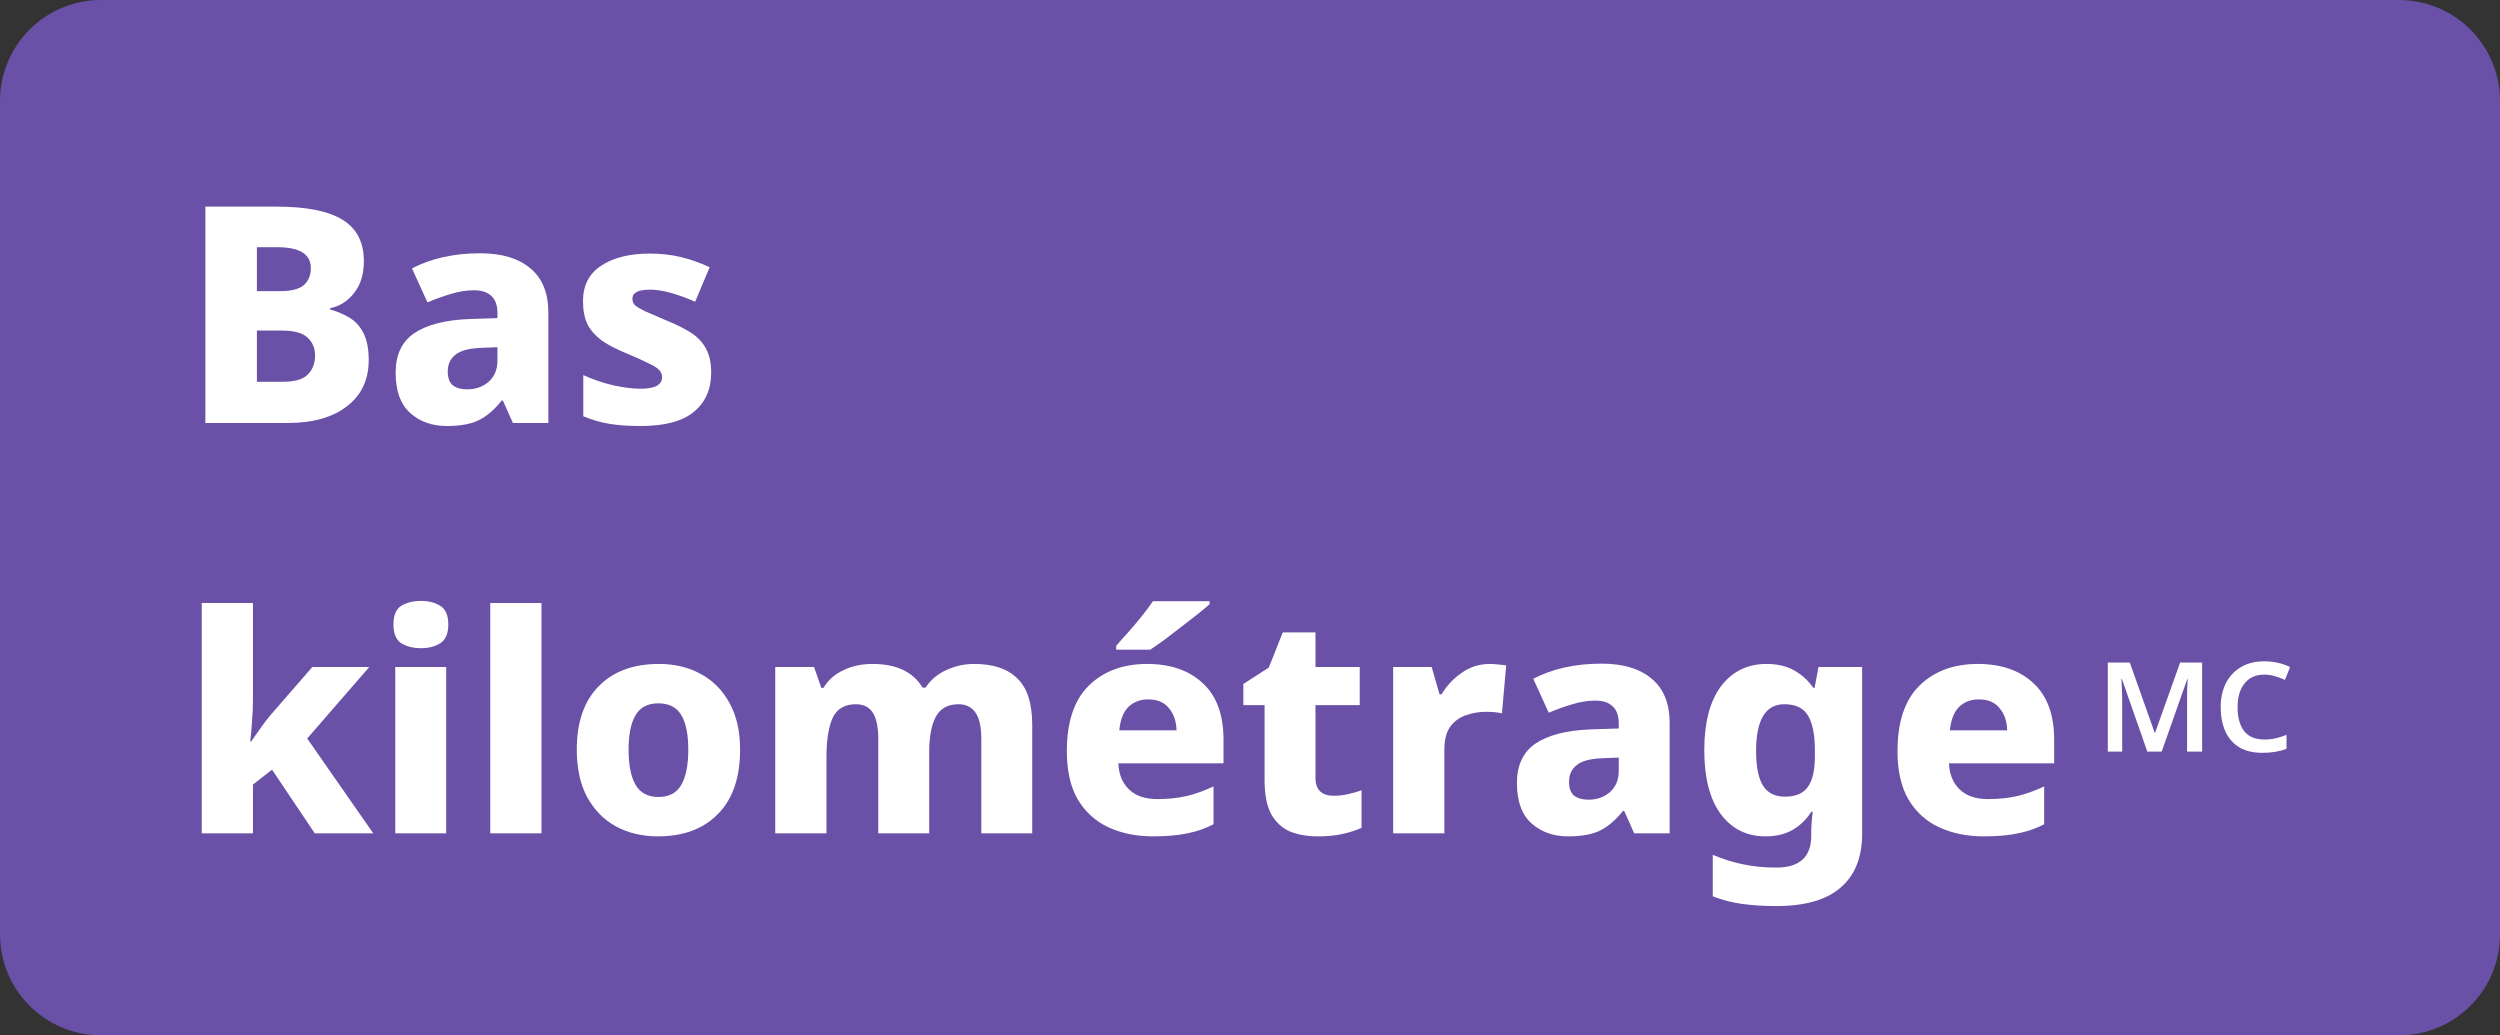 <svg width="99" height="41" viewBox="0 0 99 41" fill="none" xmlns="http://www.w3.org/2000/svg">
<rect x="0" y="0" width="99" height="41" fill="#333333" stroke="none"/>
<path d="M0 4C0 1.791 1.791 0 4 0H95C97.209 0 99 1.791 99 4V37C99 39.209 97.209 41 95 41H4C1.791 41 0 39.209 0 37V4Z" fill="#6A50A7"/>
<path d="M10.017 23.88V27.732C10.017 27.988 10.005 28.26 9.981 28.548C9.965 28.836 9.941 29.108 9.909 29.364H9.945C10.009 29.268 10.113 29.12 10.257 28.92C10.401 28.712 10.545 28.52 10.689 28.344L12.369 26.412H14.625L12.165 29.244L14.781 33H12.465L10.773 30.48L10.017 31.068V33H7.989V23.88H10.017Z" fill="white"/>
<path d="M16.673 23.796C16.969 23.796 17.221 23.86 17.429 23.988C17.645 24.116 17.753 24.364 17.753 24.732C17.753 25.092 17.645 25.34 17.429 25.476C17.221 25.604 16.969 25.668 16.673 25.668C16.369 25.668 16.109 25.604 15.893 25.476C15.685 25.34 15.581 25.092 15.581 24.732C15.581 24.364 15.685 24.116 15.893 23.988C16.109 23.86 16.369 23.796 16.673 23.796ZM17.669 26.412V33H15.653V26.412H17.669Z" fill="white"/>
<path d="M21.443 33H19.415V23.88H21.443V33Z" fill="white"/>
<path d="M29.308 29.688C29.308 30.792 29.017 31.64 28.433 32.232C27.857 32.824 27.064 33.12 26.056 33.12C25.433 33.12 24.877 32.988 24.389 32.724C23.909 32.46 23.529 32.072 23.248 31.56C22.977 31.048 22.84 30.424 22.84 29.688C22.84 28.6 23.128 27.764 23.704 27.18C24.28 26.588 25.076 26.292 26.093 26.292C26.716 26.292 27.268 26.424 27.748 26.688C28.236 26.952 28.616 27.336 28.889 27.84C29.169 28.344 29.308 28.96 29.308 29.688ZM24.892 29.688C24.892 30.296 24.985 30.76 25.169 31.08C25.352 31.4 25.657 31.56 26.081 31.56C26.497 31.56 26.797 31.4 26.98 31.08C27.165 30.76 27.256 30.296 27.256 29.688C27.256 29.08 27.165 28.624 26.98 28.32C26.797 28.008 26.492 27.852 26.069 27.852C25.652 27.852 25.352 28.008 25.169 28.32C24.985 28.624 24.892 29.08 24.892 29.688Z" fill="white"/>
<path d="M38.584 26.292C39.336 26.292 39.904 26.484 40.288 26.868C40.68 27.244 40.876 27.856 40.876 28.704V33H38.86V29.268C38.86 28.788 38.784 28.44 38.632 28.224C38.48 28 38.256 27.888 37.96 27.888C37.536 27.888 37.236 28.052 37.06 28.38C36.884 28.708 36.796 29.18 36.796 29.796V33H34.78V29.268C34.78 28.796 34.708 28.448 34.564 28.224C34.42 28 34.196 27.888 33.892 27.888C33.444 27.888 33.136 28.072 32.968 28.44C32.808 28.8 32.728 29.32 32.728 30V33H30.7V26.412H32.236L32.524 27.24H32.608C32.792 26.936 33.052 26.704 33.388 26.544C33.732 26.376 34.12 26.292 34.552 26.292C35.496 26.292 36.156 26.604 36.532 27.228H36.652C36.86 26.916 37.136 26.684 37.48 26.532C37.824 26.372 38.192 26.292 38.584 26.292Z" fill="white"/>
<path d="M45.427 26.292C46.355 26.292 47.091 26.548 47.635 27.06C48.179 27.564 48.451 28.308 48.451 29.292V30.228H44.287C44.303 30.66 44.443 31.004 44.707 31.26C44.971 31.516 45.347 31.644 45.835 31.644C46.259 31.644 46.643 31.604 46.987 31.524C47.331 31.444 47.687 31.316 48.055 31.14V32.64C47.735 32.808 47.391 32.928 47.023 33C46.655 33.08 46.203 33.12 45.667 33.12C45.003 33.12 44.411 33 43.891 32.76C43.379 32.52 42.975 32.152 42.679 31.656C42.391 31.16 42.247 30.524 42.247 29.748C42.247 28.58 42.539 27.712 43.123 27.144C43.707 26.576 44.475 26.292 45.427 26.292ZM45.463 27.696C45.151 27.696 44.891 27.796 44.683 27.996C44.483 28.196 44.363 28.504 44.323 28.92H46.591C46.583 28.568 46.483 28.276 46.291 28.044C46.107 27.812 45.831 27.696 45.463 27.696ZM47.899 23.808V23.928C47.771 24.04 47.607 24.176 47.407 24.336C47.207 24.496 46.991 24.664 46.759 24.84C46.535 25.016 46.315 25.184 46.099 25.344C45.891 25.496 45.707 25.624 45.547 25.728H44.203V25.572C44.331 25.42 44.487 25.244 44.671 25.044C44.855 24.836 45.035 24.624 45.211 24.408C45.387 24.184 45.535 23.984 45.655 23.808H47.899Z" fill="white"/>
<path d="M52.801 31.512C53.001 31.512 53.189 31.492 53.365 31.452C53.549 31.412 53.733 31.36 53.917 31.296V32.784C53.701 32.88 53.453 32.96 53.173 33.024C52.893 33.088 52.561 33.12 52.177 33.12C51.769 33.12 51.405 33.056 51.085 32.928C50.773 32.792 50.525 32.564 50.341 32.244C50.165 31.916 50.077 31.464 50.077 30.888V27.924H49.237V27.084L50.245 26.436L50.797 25.044H52.093V26.412H53.845V27.924H52.093V30.816C52.093 31.048 52.157 31.224 52.285 31.344C52.413 31.456 52.585 31.512 52.801 31.512Z" fill="white"/>
<path d="M58.997 26.292C59.101 26.292 59.217 26.3 59.345 26.316C59.473 26.324 59.573 26.336 59.645 26.352L59.477 28.248C59.317 28.208 59.101 28.188 58.829 28.188C58.573 28.188 58.317 28.232 58.061 28.32C57.813 28.4 57.605 28.548 57.437 28.764C57.277 28.98 57.197 29.292 57.197 29.7V33H55.169V26.412H56.693L57.005 27.492H57.089C57.281 27.164 57.541 26.884 57.869 26.652C58.205 26.412 58.581 26.292 58.997 26.292Z" fill="white"/>
<path d="M63.418 26.28C64.274 26.28 64.938 26.48 65.41 26.88C65.882 27.272 66.118 27.856 66.118 28.632V33H64.714L64.318 32.112H64.27C63.99 32.464 63.694 32.72 63.382 32.88C63.07 33.04 62.642 33.12 62.098 33.12C61.514 33.12 61.03 32.948 60.646 32.604C60.262 32.26 60.07 31.728 60.07 31.008C60.07 30.304 60.314 29.784 60.802 29.448C61.298 29.112 62.022 28.924 62.974 28.884L64.102 28.848V28.656C64.102 28.336 64.018 28.104 63.85 27.96C63.69 27.816 63.466 27.744 63.178 27.744C62.882 27.744 62.578 27.792 62.266 27.888C61.962 27.976 61.65 28.088 61.33 28.224L60.718 26.88C61.078 26.688 61.486 26.54 61.942 26.436C62.398 26.332 62.89 26.28 63.418 26.28ZM64.102 30L63.49 30.024C62.986 30.04 62.634 30.132 62.434 30.3C62.234 30.46 62.134 30.68 62.134 30.96C62.134 31.216 62.202 31.4 62.338 31.512C62.482 31.616 62.67 31.668 62.902 31.668C63.238 31.668 63.522 31.568 63.754 31.368C63.986 31.16 64.102 30.88 64.102 30.528V30Z" fill="white"/>
<path d="M69.949 26.292C70.381 26.292 70.745 26.376 71.041 26.544C71.345 26.712 71.601 26.944 71.809 27.24H71.857L72.013 26.412H73.741V33.012C73.741 33.948 73.457 34.66 72.889 35.148C72.329 35.636 71.481 35.88 70.345 35.88C69.849 35.88 69.397 35.852 68.989 35.796C68.589 35.74 68.201 35.64 67.825 35.496V33.852C68.225 34.02 68.621 34.144 69.013 34.224C69.413 34.312 69.857 34.356 70.345 34.356C71.265 34.356 71.725 33.936 71.725 33.096V32.964C71.725 32.724 71.745 32.452 71.785 32.148H71.725C71.533 32.452 71.285 32.692 70.981 32.868C70.685 33.036 70.329 33.12 69.913 33.12C69.169 33.12 68.577 32.824 68.137 32.232C67.705 31.64 67.489 30.8 67.489 29.712C67.489 28.616 67.709 27.772 68.149 27.18C68.597 26.588 69.197 26.292 69.949 26.292ZM70.657 27.888C69.913 27.888 69.541 28.508 69.541 29.748C69.541 30.364 69.633 30.82 69.817 31.116C70.001 31.404 70.289 31.548 70.681 31.548C71.097 31.548 71.397 31.424 71.581 31.176C71.773 30.92 71.869 30.512 71.869 29.952V29.7C71.869 29.084 71.777 28.628 71.593 28.332C71.417 28.036 71.105 27.888 70.657 27.888Z" fill="white"/>
<path d="M78.321 26.292C79.249 26.292 79.985 26.548 80.529 27.06C81.073 27.564 81.345 28.308 81.345 29.292V30.228H77.181C77.197 30.66 77.337 31.004 77.601 31.26C77.865 31.516 78.241 31.644 78.729 31.644C79.153 31.644 79.537 31.604 79.881 31.524C80.225 31.444 80.581 31.316 80.949 31.14V32.64C80.629 32.808 80.285 32.928 79.917 33C79.549 33.08 79.097 33.12 78.561 33.12C77.897 33.12 77.305 33 76.785 32.76C76.273 32.52 75.869 32.152 75.573 31.656C75.285 31.16 75.141 30.524 75.141 29.748C75.141 28.58 75.433 27.712 76.017 27.144C76.601 26.576 77.369 26.292 78.321 26.292ZM78.357 27.696C78.045 27.696 77.785 27.796 77.577 27.996C77.377 28.196 77.257 28.504 77.217 28.92H79.485C79.477 28.568 79.377 28.276 79.185 28.044C79.001 27.812 78.725 27.696 78.357 27.696Z" fill="white"/>
<path d="M8.133 8.182H10.941C12.125 8.182 12.997 8.354 13.557 8.698C14.125 9.042 14.409 9.59 14.409 10.342C14.409 10.862 14.277 11.286 14.013 11.614C13.757 11.934 13.445 12.13 13.077 12.202V12.262C13.333 12.326 13.577 12.426 13.809 12.562C14.049 12.698 14.241 12.902 14.385 13.174C14.529 13.446 14.601 13.806 14.601 14.254C14.601 15.038 14.313 15.65 13.737 16.09C13.169 16.53 12.389 16.75 11.397 16.75H8.133V8.182ZM10.173 11.53H11.073C11.529 11.53 11.849 11.45 12.033 11.29C12.217 11.122 12.309 10.898 12.309 10.618C12.309 10.066 11.869 9.79 10.989 9.79H10.173V11.53ZM10.173 13.09V15.118H11.193C11.673 15.118 12.005 15.022 12.189 14.83C12.381 14.638 12.477 14.386 12.477 14.074C12.477 13.794 12.381 13.562 12.189 13.378C11.997 13.186 11.649 13.09 11.145 13.09H10.173Z" fill="white"/>
<path d="M19.015 10.03C19.871 10.03 20.535 10.23 21.007 10.63C21.479 11.022 21.715 11.606 21.715 12.382V16.75H20.311L19.915 15.862H19.867C19.587 16.214 19.291 16.47 18.979 16.63C18.667 16.79 18.239 16.87 17.695 16.87C17.111 16.87 16.627 16.698 16.243 16.354C15.859 16.01 15.667 15.478 15.667 14.758C15.667 14.054 15.911 13.534 16.399 13.198C16.895 12.862 17.619 12.674 18.571 12.634L19.699 12.598V12.406C19.699 12.086 19.615 11.854 19.447 11.71C19.287 11.566 19.063 11.494 18.775 11.494C18.479 11.494 18.175 11.542 17.863 11.638C17.559 11.726 17.247 11.838 16.927 11.974L16.315 10.63C16.675 10.438 17.083 10.29 17.539 10.186C17.995 10.082 18.487 10.03 19.015 10.03ZM19.699 13.75L19.087 13.774C18.583 13.79 18.231 13.882 18.031 14.05C17.831 14.21 17.731 14.43 17.731 14.71C17.731 14.966 17.799 15.15 17.935 15.262C18.079 15.366 18.267 15.418 18.499 15.418C18.835 15.418 19.119 15.318 19.351 15.118C19.583 14.91 19.699 14.63 19.699 14.278V13.75Z" fill="white"/>
<path d="M28.163 14.758C28.163 15.414 27.935 15.93 27.479 16.306C27.031 16.682 26.327 16.87 25.367 16.87C24.903 16.87 24.495 16.842 24.143 16.786C23.799 16.73 23.451 16.63 23.099 16.486V14.854C23.483 15.03 23.883 15.166 24.299 15.262C24.715 15.35 25.067 15.394 25.355 15.394C25.659 15.394 25.879 15.354 26.015 15.274C26.151 15.194 26.219 15.082 26.219 14.938C26.219 14.834 26.183 14.742 26.111 14.662C26.047 14.582 25.911 14.494 25.703 14.398C25.503 14.294 25.203 14.158 24.803 13.99C24.411 13.83 24.087 13.662 23.831 13.486C23.583 13.302 23.395 13.09 23.267 12.85C23.147 12.602 23.087 12.294 23.087 11.926C23.087 11.302 23.327 10.834 23.807 10.522C24.287 10.202 24.931 10.042 25.739 10.042C26.163 10.042 26.563 10.086 26.939 10.174C27.315 10.262 27.703 10.398 28.103 10.582L27.527 11.95C27.207 11.806 26.891 11.69 26.579 11.602C26.267 11.514 25.987 11.47 25.739 11.47C25.275 11.47 25.043 11.59 25.043 11.83C25.043 11.926 25.075 12.01 25.139 12.082C25.211 12.146 25.343 12.226 25.535 12.322C25.735 12.41 26.023 12.534 26.399 12.694C26.775 12.846 27.095 13.006 27.359 13.174C27.623 13.342 27.823 13.554 27.959 13.81C28.095 14.058 28.163 14.374 28.163 14.758Z" fill="white"/>
<path d="M87.204 26.237V29.763H86.609V27.727C86.609 27.637 86.609 27.537 86.609 27.427C86.613 27.312 86.617 27.208 86.621 27.114C86.626 27.016 86.63 26.942 86.634 26.893H86.615L85.603 29.763H85.033L84.027 26.887H84.008C84.013 26.932 84.017 27.005 84.021 27.108C84.025 27.206 84.029 27.314 84.033 27.433C84.037 27.547 84.039 27.654 84.039 27.752V29.763H83.469V26.237H84.34L85.327 29.021H85.34L86.333 26.237H87.204Z" fill="white"/>
<path d="M89.669 26.715C89.33 26.715 89.068 26.831 88.884 27.065C88.7 27.294 88.608 27.606 88.608 28.003C88.608 28.408 88.694 28.723 88.865 28.948C89.041 29.173 89.309 29.285 89.669 29.285C89.824 29.285 89.974 29.269 90.117 29.236C90.26 29.203 90.403 29.158 90.546 29.101V29.653C90.276 29.759 89.957 29.812 89.589 29.812C89.217 29.812 88.909 29.737 88.663 29.586C88.422 29.434 88.24 29.222 88.117 28.948C87.999 28.674 87.939 28.357 87.939 27.997C87.939 27.645 88.007 27.332 88.142 27.058C88.281 26.785 88.479 26.572 88.737 26.421C88.994 26.265 89.303 26.188 89.663 26.188C89.839 26.188 90.013 26.206 90.184 26.243C90.36 26.279 90.528 26.337 90.687 26.415L90.485 26.924C90.354 26.862 90.219 26.813 90.08 26.776C89.945 26.735 89.808 26.715 89.669 26.715Z" fill="white"/>
</svg>

